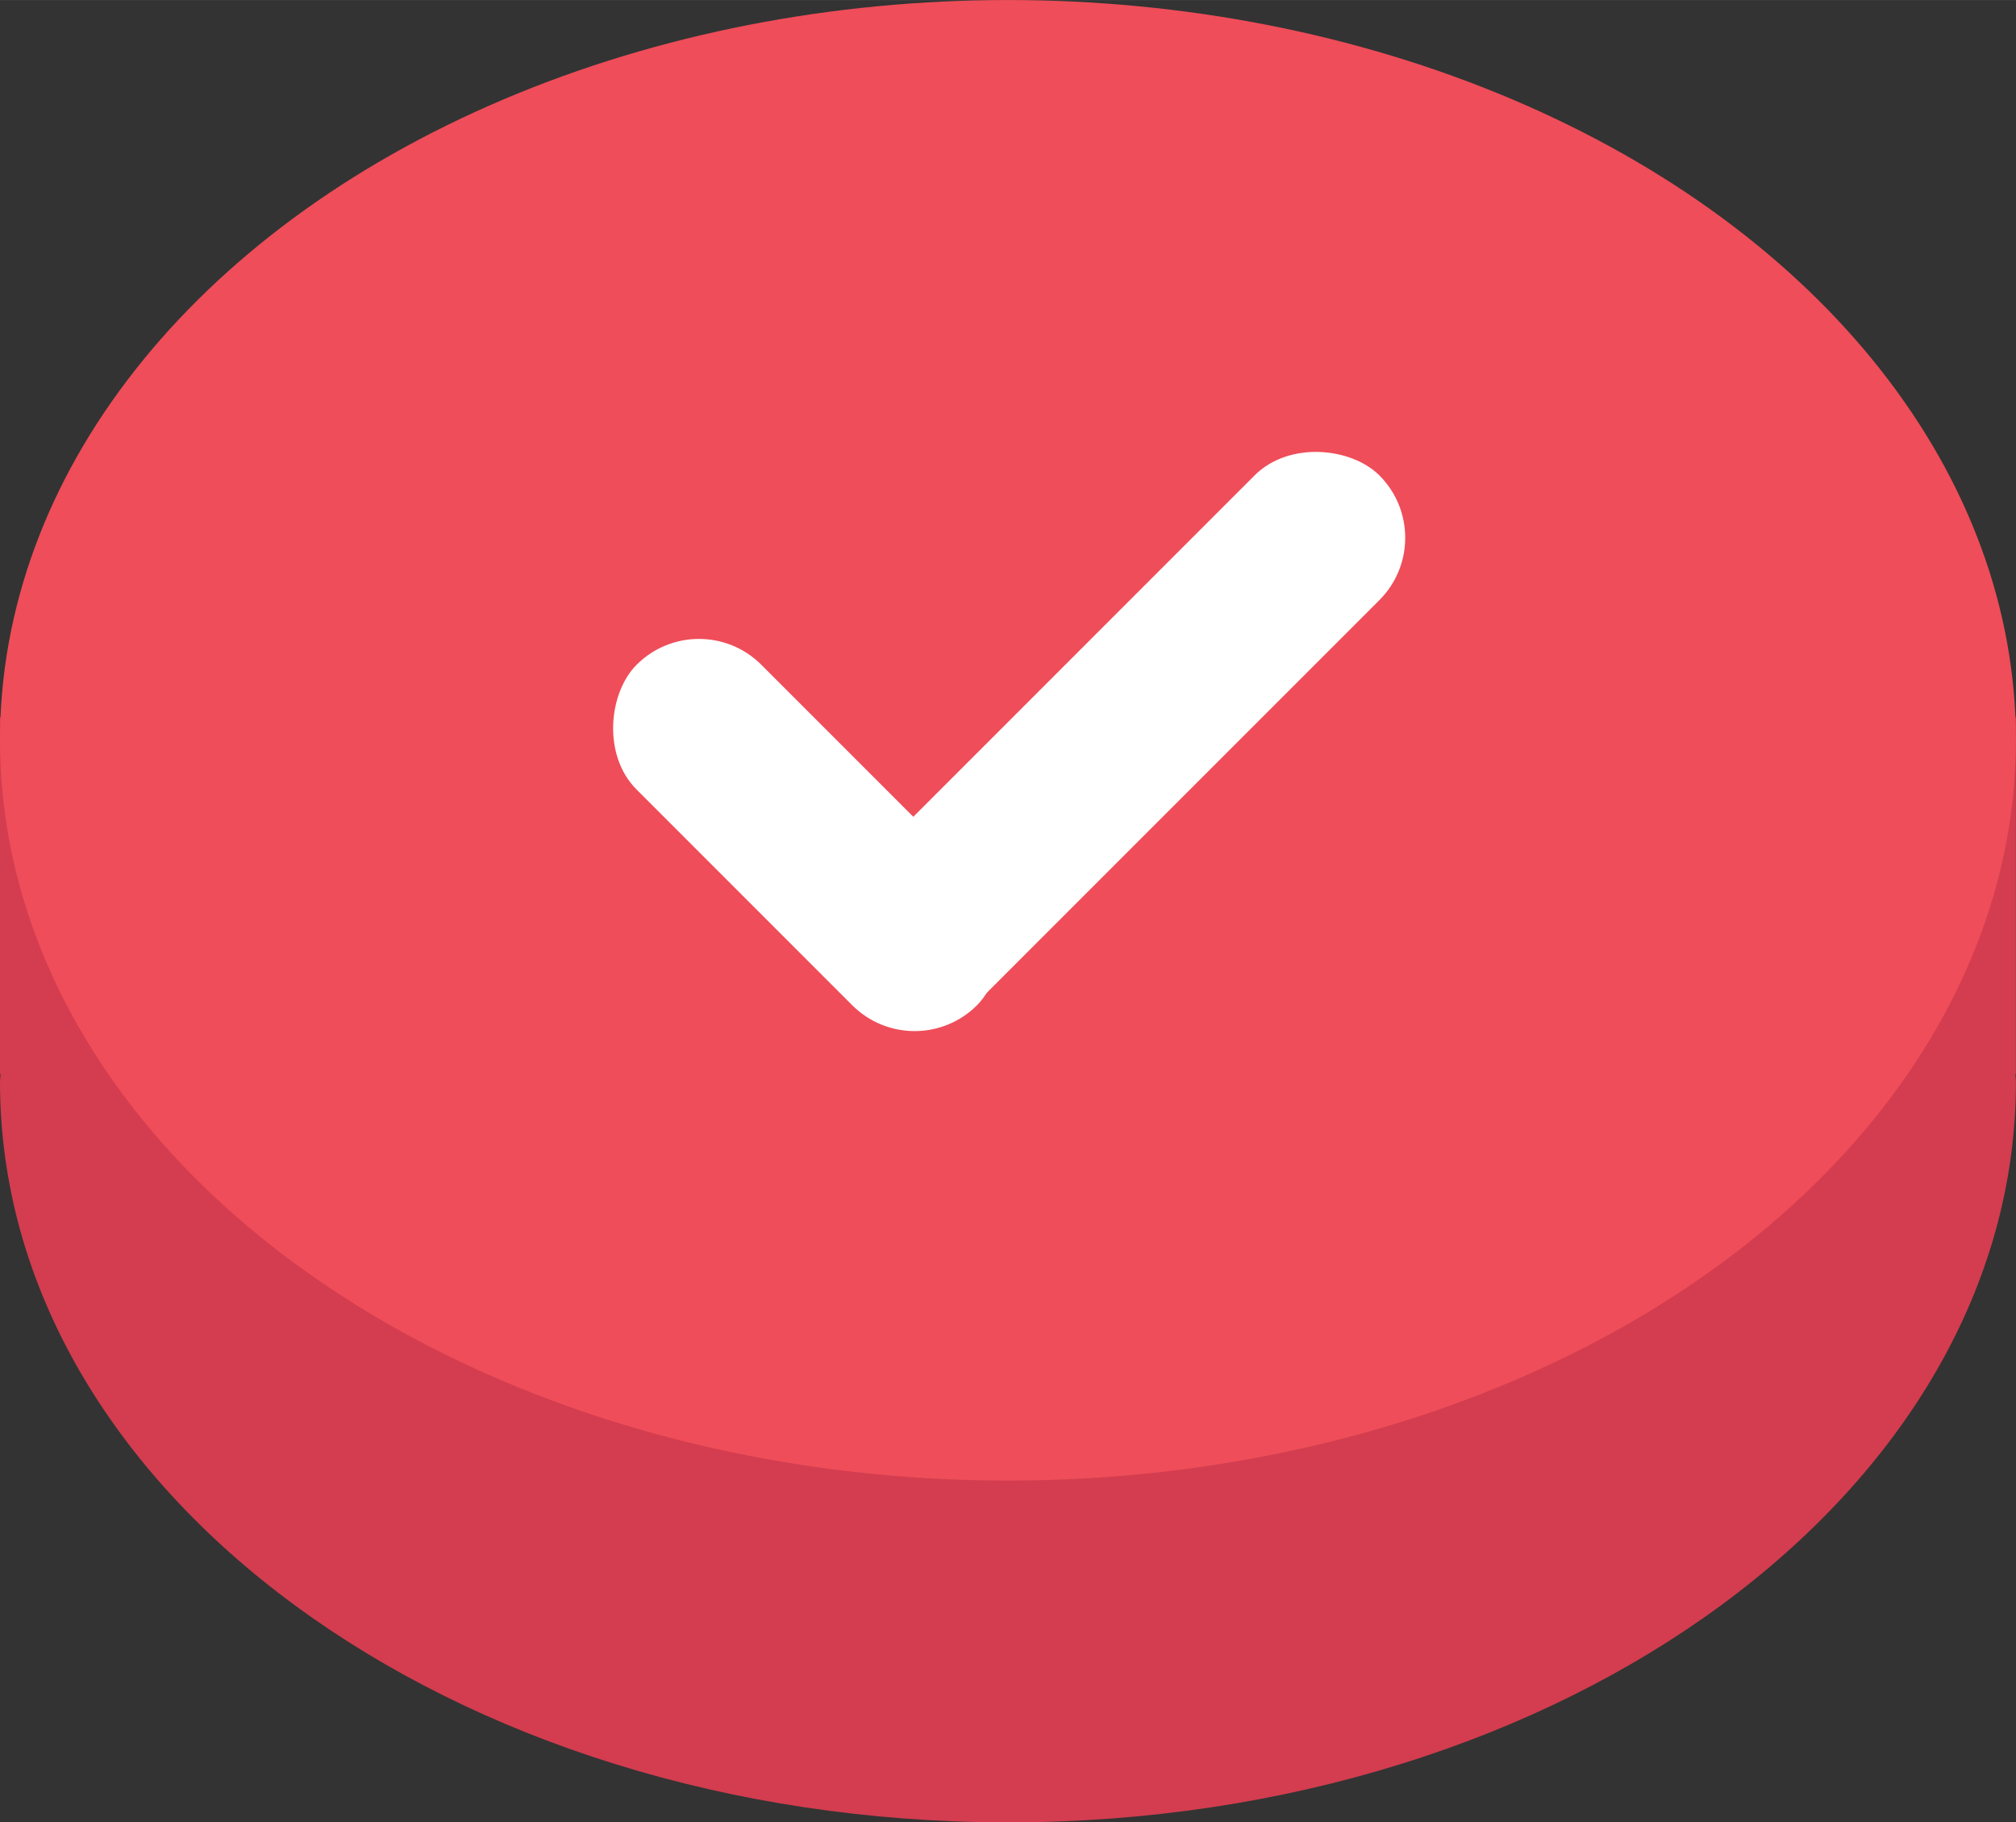 <svg xmlns="http://www.w3.org/2000/svg" width="8.784mm" height="7.938mm" viewBox="0 0 24.901 22.502"><rect x="0" y="0" width="24.901" height="22.502" fill="#333333" stroke="none"/><defs><style>.cls-1{fill:#d33d4f;}.cls-2{fill:#ef4d59;}.cls-3{fill:#fff;}</style></defs><g id="レイヤー_20" data-name="レイヤー 20"><path class="cls-1" d="M52.572,25.708H50.95c-2.14-2.768-6.183-4.64-10.828-4.64s-8.688,1.872-10.828,4.64H27.672v4.405h.006c0,.033-.006.064-.006.1,0,5.049,5.574,9.142,12.45,9.142s12.45-4.093,12.45-9.142c0-.033-.006-.064-.006-.1h.006Z" transform="translate(-27.672 -16.85)"/><ellipse class="cls-2" cx="12.45" cy="9.142" rx="12.45" ry="9.142"/><rect class="cls-3" x="34.664" y="26.072" width="5.946" height="2.179" rx="1.089" transform="translate(2.558 -35.508) rotate(45)"/><rect class="cls-3" x="36.835" y="24.893" width="9.226" height="2.179" rx="1.089" transform="translate(-33.905 20.068) rotate(-45)"/></g></svg>